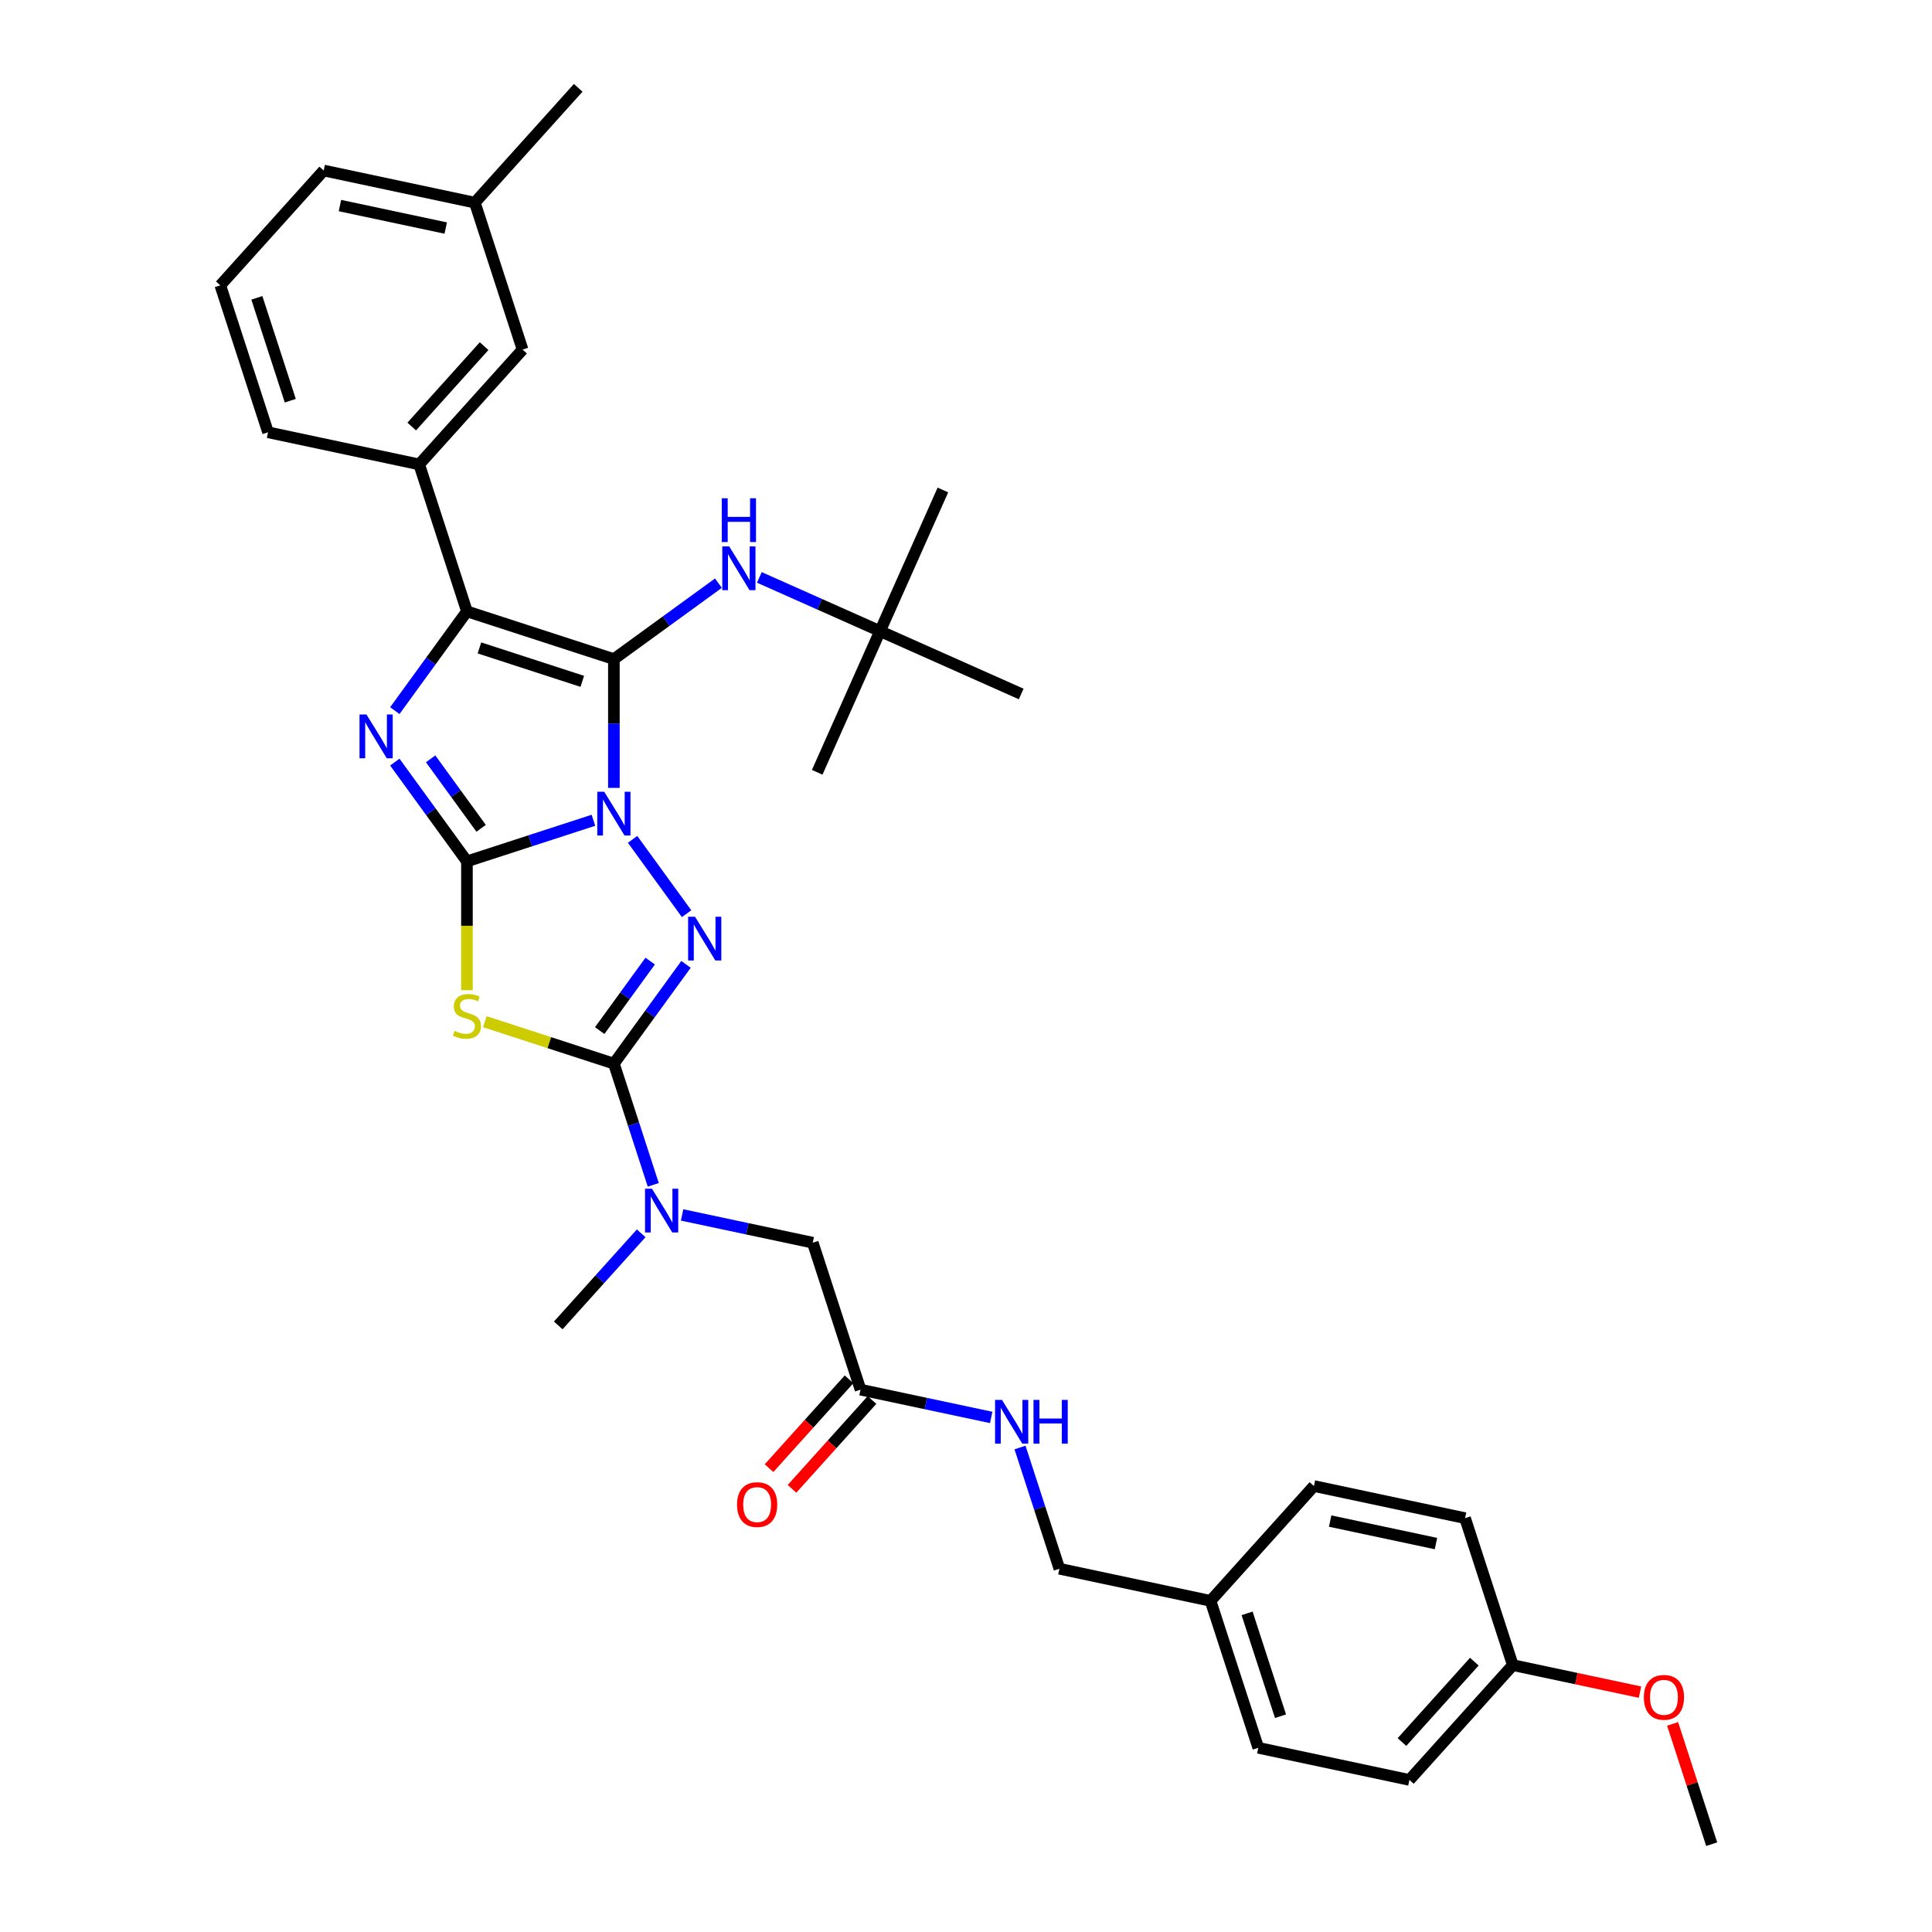 <?xml version='1.0' encoding='iso-8859-1'?>
<svg version='1.1' baseProfile='full'
              xmlns='http://www.w3.org/2000/svg'
                      xmlns:rdkit='http://www.rdkit.org/xml'
                      xmlns:xlink='http://www.w3.org/1999/xlink'
                  xml:space='preserve'
width='1000px' height='1000px' viewBox='0 0 1000 1000'>
<!-- END OF HEADER -->
<rect style='opacity:1.0;fill:#FFFFFF;stroke:none' width='1000' height='1000' x='0' y='0'> </rect>
<path class='bond-0' d='M 307.159,424.572 L 274.423,435.209' style='fill:none;fill-rule:evenodd;stroke:#0000FF;stroke-width:6px;stroke-linecap:butt;stroke-linejoin:miter;stroke-opacity:1' />
<path class='bond-0' d='M 274.423,435.209 L 241.687,445.846' style='fill:none;fill-rule:evenodd;stroke:#000000;stroke-width:6px;stroke-linecap:butt;stroke-linejoin:miter;stroke-opacity:1' />
<path class='bond-1' d='M 317.748,407.808 L 317.748,374.482' style='fill:none;fill-rule:evenodd;stroke:#0000FF;stroke-width:6px;stroke-linecap:butt;stroke-linejoin:miter;stroke-opacity:1' />
<path class='bond-1' d='M 317.748,374.482 L 317.748,341.157' style='fill:none;fill-rule:evenodd;stroke:#000000;stroke-width:6px;stroke-linecap:butt;stroke-linejoin:miter;stroke-opacity:1' />
<path class='bond-2' d='M 327.428,434.456 L 355.375,472.921' style='fill:none;fill-rule:evenodd;stroke:#0000FF;stroke-width:6px;stroke-linecap:butt;stroke-linejoin:miter;stroke-opacity:1' />
<path class='bond-3' d='M 241.687,445.846 L 223.023,420.157' style='fill:none;fill-rule:evenodd;stroke:#000000;stroke-width:6px;stroke-linecap:butt;stroke-linejoin:miter;stroke-opacity:1' />
<path class='bond-3' d='M 223.023,420.157 L 204.359,394.468' style='fill:none;fill-rule:evenodd;stroke:#0000FF;stroke-width:6px;stroke-linecap:butt;stroke-linejoin:miter;stroke-opacity:1' />
<path class='bond-3' d='M 249.028,428.737 L 235.963,410.755' style='fill:none;fill-rule:evenodd;stroke:#000000;stroke-width:6px;stroke-linecap:butt;stroke-linejoin:miter;stroke-opacity:1' />
<path class='bond-3' d='M 235.963,410.755 L 222.898,392.773' style='fill:none;fill-rule:evenodd;stroke:#0000FF;stroke-width:6px;stroke-linecap:butt;stroke-linejoin:miter;stroke-opacity:1' />
<path class='bond-4' d='M 241.687,445.846 L 241.687,479.187' style='fill:none;fill-rule:evenodd;stroke:#000000;stroke-width:6px;stroke-linecap:butt;stroke-linejoin:miter;stroke-opacity:1' />
<path class='bond-4' d='M 241.687,479.187 L 241.687,512.529' style='fill:none;fill-rule:evenodd;stroke:#CCCC00;stroke-width:6px;stroke-linecap:butt;stroke-linejoin:miter;stroke-opacity:1' />
<path class='bond-6' d='M 317.748,341.157 L 241.687,316.443' style='fill:none;fill-rule:evenodd;stroke:#000000;stroke-width:6px;stroke-linecap:butt;stroke-linejoin:miter;stroke-opacity:1' />
<path class='bond-6' d='M 301.396,352.662 L 248.153,335.362' style='fill:none;fill-rule:evenodd;stroke:#000000;stroke-width:6px;stroke-linecap:butt;stroke-linejoin:miter;stroke-opacity:1' />
<path class='bond-7' d='M 317.748,341.157 L 344.804,321.499' style='fill:none;fill-rule:evenodd;stroke:#000000;stroke-width:6px;stroke-linecap:butt;stroke-linejoin:miter;stroke-opacity:1' />
<path class='bond-7' d='M 344.804,321.499 L 371.86,301.842' style='fill:none;fill-rule:evenodd;stroke:#0000FF;stroke-width:6px;stroke-linecap:butt;stroke-linejoin:miter;stroke-opacity:1' />
<path class='bond-5' d='M 355.076,499.157 L 336.412,524.846' style='fill:none;fill-rule:evenodd;stroke:#0000FF;stroke-width:6px;stroke-linecap:butt;stroke-linejoin:miter;stroke-opacity:1' />
<path class='bond-5' d='M 336.412,524.846 L 317.748,550.535' style='fill:none;fill-rule:evenodd;stroke:#000000;stroke-width:6px;stroke-linecap:butt;stroke-linejoin:miter;stroke-opacity:1' />
<path class='bond-5' d='M 336.536,497.462 L 323.471,515.444' style='fill:none;fill-rule:evenodd;stroke:#0000FF;stroke-width:6px;stroke-linecap:butt;stroke-linejoin:miter;stroke-opacity:1' />
<path class='bond-5' d='M 323.471,515.444 L 310.407,533.426' style='fill:none;fill-rule:evenodd;stroke:#000000;stroke-width:6px;stroke-linecap:butt;stroke-linejoin:miter;stroke-opacity:1' />
<path class='bond-35' d='M 204.359,367.82 L 223.023,342.132' style='fill:none;fill-rule:evenodd;stroke:#0000FF;stroke-width:6px;stroke-linecap:butt;stroke-linejoin:miter;stroke-opacity:1' />
<path class='bond-35' d='M 223.023,342.132 L 241.687,316.443' style='fill:none;fill-rule:evenodd;stroke:#000000;stroke-width:6px;stroke-linecap:butt;stroke-linejoin:miter;stroke-opacity:1' />
<path class='bond-34' d='M 250.948,528.83 L 284.348,539.682' style='fill:none;fill-rule:evenodd;stroke:#CCCC00;stroke-width:6px;stroke-linecap:butt;stroke-linejoin:miter;stroke-opacity:1' />
<path class='bond-34' d='M 284.348,539.682 L 317.748,550.535' style='fill:none;fill-rule:evenodd;stroke:#000000;stroke-width:6px;stroke-linecap:butt;stroke-linejoin:miter;stroke-opacity:1' />
<path class='bond-8' d='M 317.748,550.535 L 327.94,581.903' style='fill:none;fill-rule:evenodd;stroke:#000000;stroke-width:6px;stroke-linecap:butt;stroke-linejoin:miter;stroke-opacity:1' />
<path class='bond-8' d='M 327.94,581.903 L 338.132,613.272' style='fill:none;fill-rule:evenodd;stroke:#0000FF;stroke-width:6px;stroke-linecap:butt;stroke-linejoin:miter;stroke-opacity:1' />
<path class='bond-9' d='M 241.687,316.443 L 216.973,240.382' style='fill:none;fill-rule:evenodd;stroke:#000000;stroke-width:6px;stroke-linecap:butt;stroke-linejoin:miter;stroke-opacity:1' />
<path class='bond-14' d='M 393.038,298.863 L 424.274,312.77' style='fill:none;fill-rule:evenodd;stroke:#0000FF;stroke-width:6px;stroke-linecap:butt;stroke-linejoin:miter;stroke-opacity:1' />
<path class='bond-14' d='M 424.274,312.77 L 455.51,326.677' style='fill:none;fill-rule:evenodd;stroke:#000000;stroke-width:6px;stroke-linecap:butt;stroke-linejoin:miter;stroke-opacity:1' />
<path class='bond-11' d='M 353.05,628.846 L 386.87,636.035' style='fill:none;fill-rule:evenodd;stroke:#0000FF;stroke-width:6px;stroke-linecap:butt;stroke-linejoin:miter;stroke-opacity:1' />
<path class='bond-11' d='M 386.87,636.035 L 420.689,643.223' style='fill:none;fill-rule:evenodd;stroke:#000000;stroke-width:6px;stroke-linecap:butt;stroke-linejoin:miter;stroke-opacity:1' />
<path class='bond-26' d='M 331.873,638.356 L 310.41,662.192' style='fill:none;fill-rule:evenodd;stroke:#0000FF;stroke-width:6px;stroke-linecap:butt;stroke-linejoin:miter;stroke-opacity:1' />
<path class='bond-26' d='M 310.41,662.192 L 288.948,686.029' style='fill:none;fill-rule:evenodd;stroke:#000000;stroke-width:6px;stroke-linecap:butt;stroke-linejoin:miter;stroke-opacity:1' />
<path class='bond-13' d='M 216.973,240.382 L 270.487,180.949' style='fill:none;fill-rule:evenodd;stroke:#000000;stroke-width:6px;stroke-linecap:butt;stroke-linejoin:miter;stroke-opacity:1' />
<path class='bond-13' d='M 213.113,220.764 L 250.573,179.161' style='fill:none;fill-rule:evenodd;stroke:#000000;stroke-width:6px;stroke-linecap:butt;stroke-linejoin:miter;stroke-opacity:1' />
<path class='bond-24' d='M 216.973,240.382 L 138.745,223.754' style='fill:none;fill-rule:evenodd;stroke:#000000;stroke-width:6px;stroke-linecap:butt;stroke-linejoin:miter;stroke-opacity:1' />
<path class='bond-10' d='M 445.403,719.284 L 420.689,643.223' style='fill:none;fill-rule:evenodd;stroke:#000000;stroke-width:6px;stroke-linecap:butt;stroke-linejoin:miter;stroke-opacity:1' />
<path class='bond-12' d='M 445.403,719.284 L 479.222,726.473' style='fill:none;fill-rule:evenodd;stroke:#000000;stroke-width:6px;stroke-linecap:butt;stroke-linejoin:miter;stroke-opacity:1' />
<path class='bond-12' d='M 479.222,726.473 L 513.042,733.662' style='fill:none;fill-rule:evenodd;stroke:#0000FF;stroke-width:6px;stroke-linecap:butt;stroke-linejoin:miter;stroke-opacity:1' />
<path class='bond-15' d='M 439.459,713.933 L 418.759,736.924' style='fill:none;fill-rule:evenodd;stroke:#000000;stroke-width:6px;stroke-linecap:butt;stroke-linejoin:miter;stroke-opacity:1' />
<path class='bond-15' d='M 418.759,736.924 L 398.058,759.914' style='fill:none;fill-rule:evenodd;stroke:#FF0000;stroke-width:6px;stroke-linecap:butt;stroke-linejoin:miter;stroke-opacity:1' />
<path class='bond-15' d='M 451.346,724.636 L 430.645,747.627' style='fill:none;fill-rule:evenodd;stroke:#000000;stroke-width:6px;stroke-linecap:butt;stroke-linejoin:miter;stroke-opacity:1' />
<path class='bond-15' d='M 430.645,747.627 L 409.944,770.617' style='fill:none;fill-rule:evenodd;stroke:#FF0000;stroke-width:6px;stroke-linecap:butt;stroke-linejoin:miter;stroke-opacity:1' />
<path class='bond-16' d='M 527.96,749.236 L 538.152,780.605' style='fill:none;fill-rule:evenodd;stroke:#0000FF;stroke-width:6px;stroke-linecap:butt;stroke-linejoin:miter;stroke-opacity:1' />
<path class='bond-16' d='M 538.152,780.605 L 548.344,811.973' style='fill:none;fill-rule:evenodd;stroke:#000000;stroke-width:6px;stroke-linecap:butt;stroke-linejoin:miter;stroke-opacity:1' />
<path class='bond-19' d='M 270.487,180.949 L 245.773,104.888' style='fill:none;fill-rule:evenodd;stroke:#000000;stroke-width:6px;stroke-linecap:butt;stroke-linejoin:miter;stroke-opacity:1' />
<path class='bond-28' d='M 455.51,326.677 L 488.039,253.616' style='fill:none;fill-rule:evenodd;stroke:#000000;stroke-width:6px;stroke-linecap:butt;stroke-linejoin:miter;stroke-opacity:1' />
<path class='bond-29' d='M 455.51,326.677 L 422.981,399.738' style='fill:none;fill-rule:evenodd;stroke:#000000;stroke-width:6px;stroke-linecap:butt;stroke-linejoin:miter;stroke-opacity:1' />
<path class='bond-30' d='M 455.51,326.677 L 528.571,359.206' style='fill:none;fill-rule:evenodd;stroke:#000000;stroke-width:6px;stroke-linecap:butt;stroke-linejoin:miter;stroke-opacity:1' />
<path class='bond-17' d='M 548.344,811.973 L 626.572,828.601' style='fill:none;fill-rule:evenodd;stroke:#000000;stroke-width:6px;stroke-linecap:butt;stroke-linejoin:miter;stroke-opacity:1' />
<path class='bond-20' d='M 626.572,828.601 L 680.086,769.168' style='fill:none;fill-rule:evenodd;stroke:#000000;stroke-width:6px;stroke-linecap:butt;stroke-linejoin:miter;stroke-opacity:1' />
<path class='bond-21' d='M 626.572,828.601 L 651.285,904.662' style='fill:none;fill-rule:evenodd;stroke:#000000;stroke-width:6px;stroke-linecap:butt;stroke-linejoin:miter;stroke-opacity:1' />
<path class='bond-21' d='M 645.491,835.067 L 662.791,888.31' style='fill:none;fill-rule:evenodd;stroke:#000000;stroke-width:6px;stroke-linecap:butt;stroke-linejoin:miter;stroke-opacity:1' />
<path class='bond-18' d='M 783.027,861.857 L 729.513,921.29' style='fill:none;fill-rule:evenodd;stroke:#000000;stroke-width:6px;stroke-linecap:butt;stroke-linejoin:miter;stroke-opacity:1' />
<path class='bond-18' d='M 763.113,860.069 L 725.654,901.672' style='fill:none;fill-rule:evenodd;stroke:#000000;stroke-width:6px;stroke-linecap:butt;stroke-linejoin:miter;stroke-opacity:1' />
<path class='bond-25' d='M 783.027,861.857 L 815.943,868.853' style='fill:none;fill-rule:evenodd;stroke:#000000;stroke-width:6px;stroke-linecap:butt;stroke-linejoin:miter;stroke-opacity:1' />
<path class='bond-25' d='M 815.943,868.853 L 848.858,875.85' style='fill:none;fill-rule:evenodd;stroke:#FF0000;stroke-width:6px;stroke-linecap:butt;stroke-linejoin:miter;stroke-opacity:1' />
<path class='bond-37' d='M 783.027,861.857 L 758.313,785.796' style='fill:none;fill-rule:evenodd;stroke:#000000;stroke-width:6px;stroke-linecap:butt;stroke-linejoin:miter;stroke-opacity:1' />
<path class='bond-32' d='M 245.773,104.888 L 299.287,45.455' style='fill:none;fill-rule:evenodd;stroke:#000000;stroke-width:6px;stroke-linecap:butt;stroke-linejoin:miter;stroke-opacity:1' />
<path class='bond-36' d='M 245.773,104.888 L 167.546,88.26' style='fill:none;fill-rule:evenodd;stroke:#000000;stroke-width:6px;stroke-linecap:butt;stroke-linejoin:miter;stroke-opacity:1' />
<path class='bond-36' d='M 230.713,118.039 L 175.954,106.4' style='fill:none;fill-rule:evenodd;stroke:#000000;stroke-width:6px;stroke-linecap:butt;stroke-linejoin:miter;stroke-opacity:1' />
<path class='bond-23' d='M 680.086,769.168 L 758.313,785.796' style='fill:none;fill-rule:evenodd;stroke:#000000;stroke-width:6px;stroke-linecap:butt;stroke-linejoin:miter;stroke-opacity:1' />
<path class='bond-23' d='M 688.494,787.308 L 743.254,798.947' style='fill:none;fill-rule:evenodd;stroke:#000000;stroke-width:6px;stroke-linecap:butt;stroke-linejoin:miter;stroke-opacity:1' />
<path class='bond-22' d='M 651.285,904.662 L 729.513,921.29' style='fill:none;fill-rule:evenodd;stroke:#000000;stroke-width:6px;stroke-linecap:butt;stroke-linejoin:miter;stroke-opacity:1' />
<path class='bond-27' d='M 138.745,223.754 L 114.032,147.693' style='fill:none;fill-rule:evenodd;stroke:#000000;stroke-width:6px;stroke-linecap:butt;stroke-linejoin:miter;stroke-opacity:1' />
<path class='bond-27' d='M 150.251,207.402 L 132.951,154.16' style='fill:none;fill-rule:evenodd;stroke:#000000;stroke-width:6px;stroke-linecap:butt;stroke-linejoin:miter;stroke-opacity:1' />
<path class='bond-33' d='M 865.74,892.288 L 875.854,923.417' style='fill:none;fill-rule:evenodd;stroke:#FF0000;stroke-width:6px;stroke-linecap:butt;stroke-linejoin:miter;stroke-opacity:1' />
<path class='bond-33' d='M 875.854,923.417 L 885.968,954.545' style='fill:none;fill-rule:evenodd;stroke:#000000;stroke-width:6px;stroke-linecap:butt;stroke-linejoin:miter;stroke-opacity:1' />
<path class='bond-31' d='M 114.032,147.693 L 167.546,88.26' style='fill:none;fill-rule:evenodd;stroke:#000000;stroke-width:6px;stroke-linecap:butt;stroke-linejoin:miter;stroke-opacity:1' />
<path  class='atom-0' d='M 312.741 409.807
L 320.163 421.804
Q 320.899 422.987, 322.082 425.131
Q 323.266 427.274, 323.33 427.402
L 323.33 409.807
L 326.337 409.807
L 326.337 432.456
L 323.234 432.456
L 315.268 419.341
Q 314.341 417.805, 313.349 416.046
Q 312.389 414.286, 312.101 413.742
L 312.101 432.456
L 309.158 432.456
L 309.158 409.807
L 312.741 409.807
' fill='#0000FF'/>
<path  class='atom-3' d='M 359.75 474.509
L 367.171 486.505
Q 367.907 487.689, 369.091 489.832
Q 370.274 491.975, 370.338 492.103
L 370.338 474.509
L 373.345 474.509
L 373.345 497.158
L 370.242 497.158
L 362.277 484.042
Q 361.349 482.506, 360.357 480.747
Q 359.398 478.987, 359.11 478.444
L 359.11 497.158
L 356.167 497.158
L 356.167 474.509
L 359.75 474.509
' fill='#0000FF'/>
<path  class='atom-4' d='M 189.672 369.82
L 197.094 381.816
Q 197.829 383, 199.013 385.143
Q 200.197 387.286, 200.261 387.414
L 200.261 369.82
L 203.268 369.82
L 203.268 392.469
L 200.165 392.469
L 192.199 379.353
Q 191.271 377.817, 190.28 376.058
Q 189.32 374.298, 189.032 373.755
L 189.032 392.469
L 186.089 392.469
L 186.089 369.82
L 189.672 369.82
' fill='#0000FF'/>
<path  class='atom-5' d='M 235.289 533.595
Q 235.545 533.691, 236.6 534.138
Q 237.656 534.586, 238.808 534.874
Q 239.991 535.13, 241.143 535.13
Q 243.286 535.13, 244.534 534.106
Q 245.781 533.051, 245.781 531.227
Q 245.781 529.98, 245.142 529.212
Q 244.534 528.444, 243.574 528.028
Q 242.614 527.612, 241.015 527.133
Q 239 526.525, 237.784 525.949
Q 236.6 525.373, 235.737 524.157
Q 234.905 522.942, 234.905 520.894
Q 234.905 518.047, 236.824 516.288
Q 238.776 514.528, 242.614 514.528
Q 245.238 514.528, 248.213 515.776
L 247.477 518.239
Q 244.758 517.12, 242.71 517.12
Q 240.503 517.12, 239.287 518.047
Q 238.072 518.943, 238.104 520.511
Q 238.104 521.726, 238.712 522.462
Q 239.351 523.198, 240.247 523.614
Q 241.175 524.03, 242.71 524.509
Q 244.758 525.149, 245.973 525.789
Q 247.189 526.429, 248.053 527.74
Q 248.948 529.02, 248.948 531.227
Q 248.948 534.362, 246.837 536.058
Q 244.758 537.721, 241.271 537.721
Q 239.255 537.721, 237.72 537.273
Q 236.216 536.858, 234.425 536.122
L 235.289 533.595
' fill='#CCCC00'/>
<path  class='atom-8' d='M 377.443 282.824
L 384.864 294.82
Q 385.6 296.004, 386.784 298.147
Q 387.967 300.291, 388.031 300.418
L 388.031 282.824
L 391.038 282.824
L 391.038 305.473
L 387.935 305.473
L 379.97 292.357
Q 379.042 290.821, 378.05 289.062
Q 377.091 287.303, 376.803 286.759
L 376.803 305.473
L 373.86 305.473
L 373.86 282.824
L 377.443 282.824
' fill='#0000FF'/>
<path  class='atom-8' d='M 373.588 257.91
L 376.659 257.91
L 376.659 267.539
L 388.239 267.539
L 388.239 257.91
L 391.31 257.91
L 391.31 280.559
L 388.239 280.559
L 388.239 270.098
L 376.659 270.098
L 376.659 280.559
L 373.588 280.559
L 373.588 257.91
' fill='#0000FF'/>
<path  class='atom-9' d='M 337.455 615.271
L 344.877 627.267
Q 345.612 628.451, 346.796 630.594
Q 347.98 632.738, 348.044 632.866
L 348.044 615.271
L 351.051 615.271
L 351.051 637.92
L 347.948 637.92
L 339.982 624.804
Q 339.055 623.269, 338.063 621.509
Q 337.103 619.75, 336.815 619.206
L 336.815 637.92
L 333.872 637.92
L 333.872 615.271
L 337.455 615.271
' fill='#0000FF'/>
<path  class='atom-13' d='M 518.624 724.588
L 526.046 736.584
Q 526.781 737.768, 527.965 739.911
Q 529.149 742.054, 529.213 742.182
L 529.213 724.588
L 532.22 724.588
L 532.22 747.237
L 529.117 747.237
L 521.151 734.121
Q 520.223 732.585, 519.232 730.826
Q 518.272 729.066, 517.984 728.523
L 517.984 747.237
L 515.041 747.237
L 515.041 724.588
L 518.624 724.588
' fill='#0000FF'/>
<path  class='atom-13' d='M 534.939 724.588
L 538.01 724.588
L 538.01 734.217
L 549.59 734.217
L 549.59 724.588
L 552.661 724.588
L 552.661 747.237
L 549.59 747.237
L 549.59 736.776
L 538.01 736.776
L 538.01 747.237
L 534.939 747.237
L 534.939 724.588
' fill='#0000FF'/>
<path  class='atom-16' d='M 381.492 778.782
Q 381.492 773.343, 384.179 770.304
Q 386.866 767.265, 391.889 767.265
Q 396.911 767.265, 399.598 770.304
Q 402.286 773.343, 402.286 778.782
Q 402.286 784.284, 399.567 787.419
Q 396.847 790.522, 391.889 790.522
Q 386.898 790.522, 384.179 787.419
Q 381.492 784.316, 381.492 778.782
M 391.889 787.963
Q 395.344 787.963, 397.199 785.66
Q 399.087 783.324, 399.087 778.782
Q 399.087 774.335, 397.199 772.096
Q 395.344 769.824, 391.889 769.824
Q 388.434 769.824, 386.547 772.064
Q 384.691 774.303, 384.691 778.782
Q 384.691 783.356, 386.547 785.66
Q 388.434 787.963, 391.889 787.963
' fill='#FF0000'/>
<path  class='atom-26' d='M 850.858 878.548
Q 850.858 873.11, 853.545 870.071
Q 856.232 867.032, 861.255 867.032
Q 866.277 867.032, 868.964 870.071
Q 871.651 873.11, 871.651 878.548
Q 871.651 884.051, 868.932 887.186
Q 866.213 890.289, 861.255 890.289
Q 856.264 890.289, 853.545 887.186
Q 850.858 884.083, 850.858 878.548
M 861.255 887.73
Q 864.71 887.73, 866.565 885.426
Q 868.452 883.091, 868.452 878.548
Q 868.452 874.102, 866.565 871.862
Q 864.71 869.591, 861.255 869.591
Q 857.8 869.591, 855.912 871.831
Q 854.057 874.07, 854.057 878.548
Q 854.057 883.123, 855.912 885.426
Q 857.8 887.73, 861.255 887.73
' fill='#FF0000'/>
</svg>
